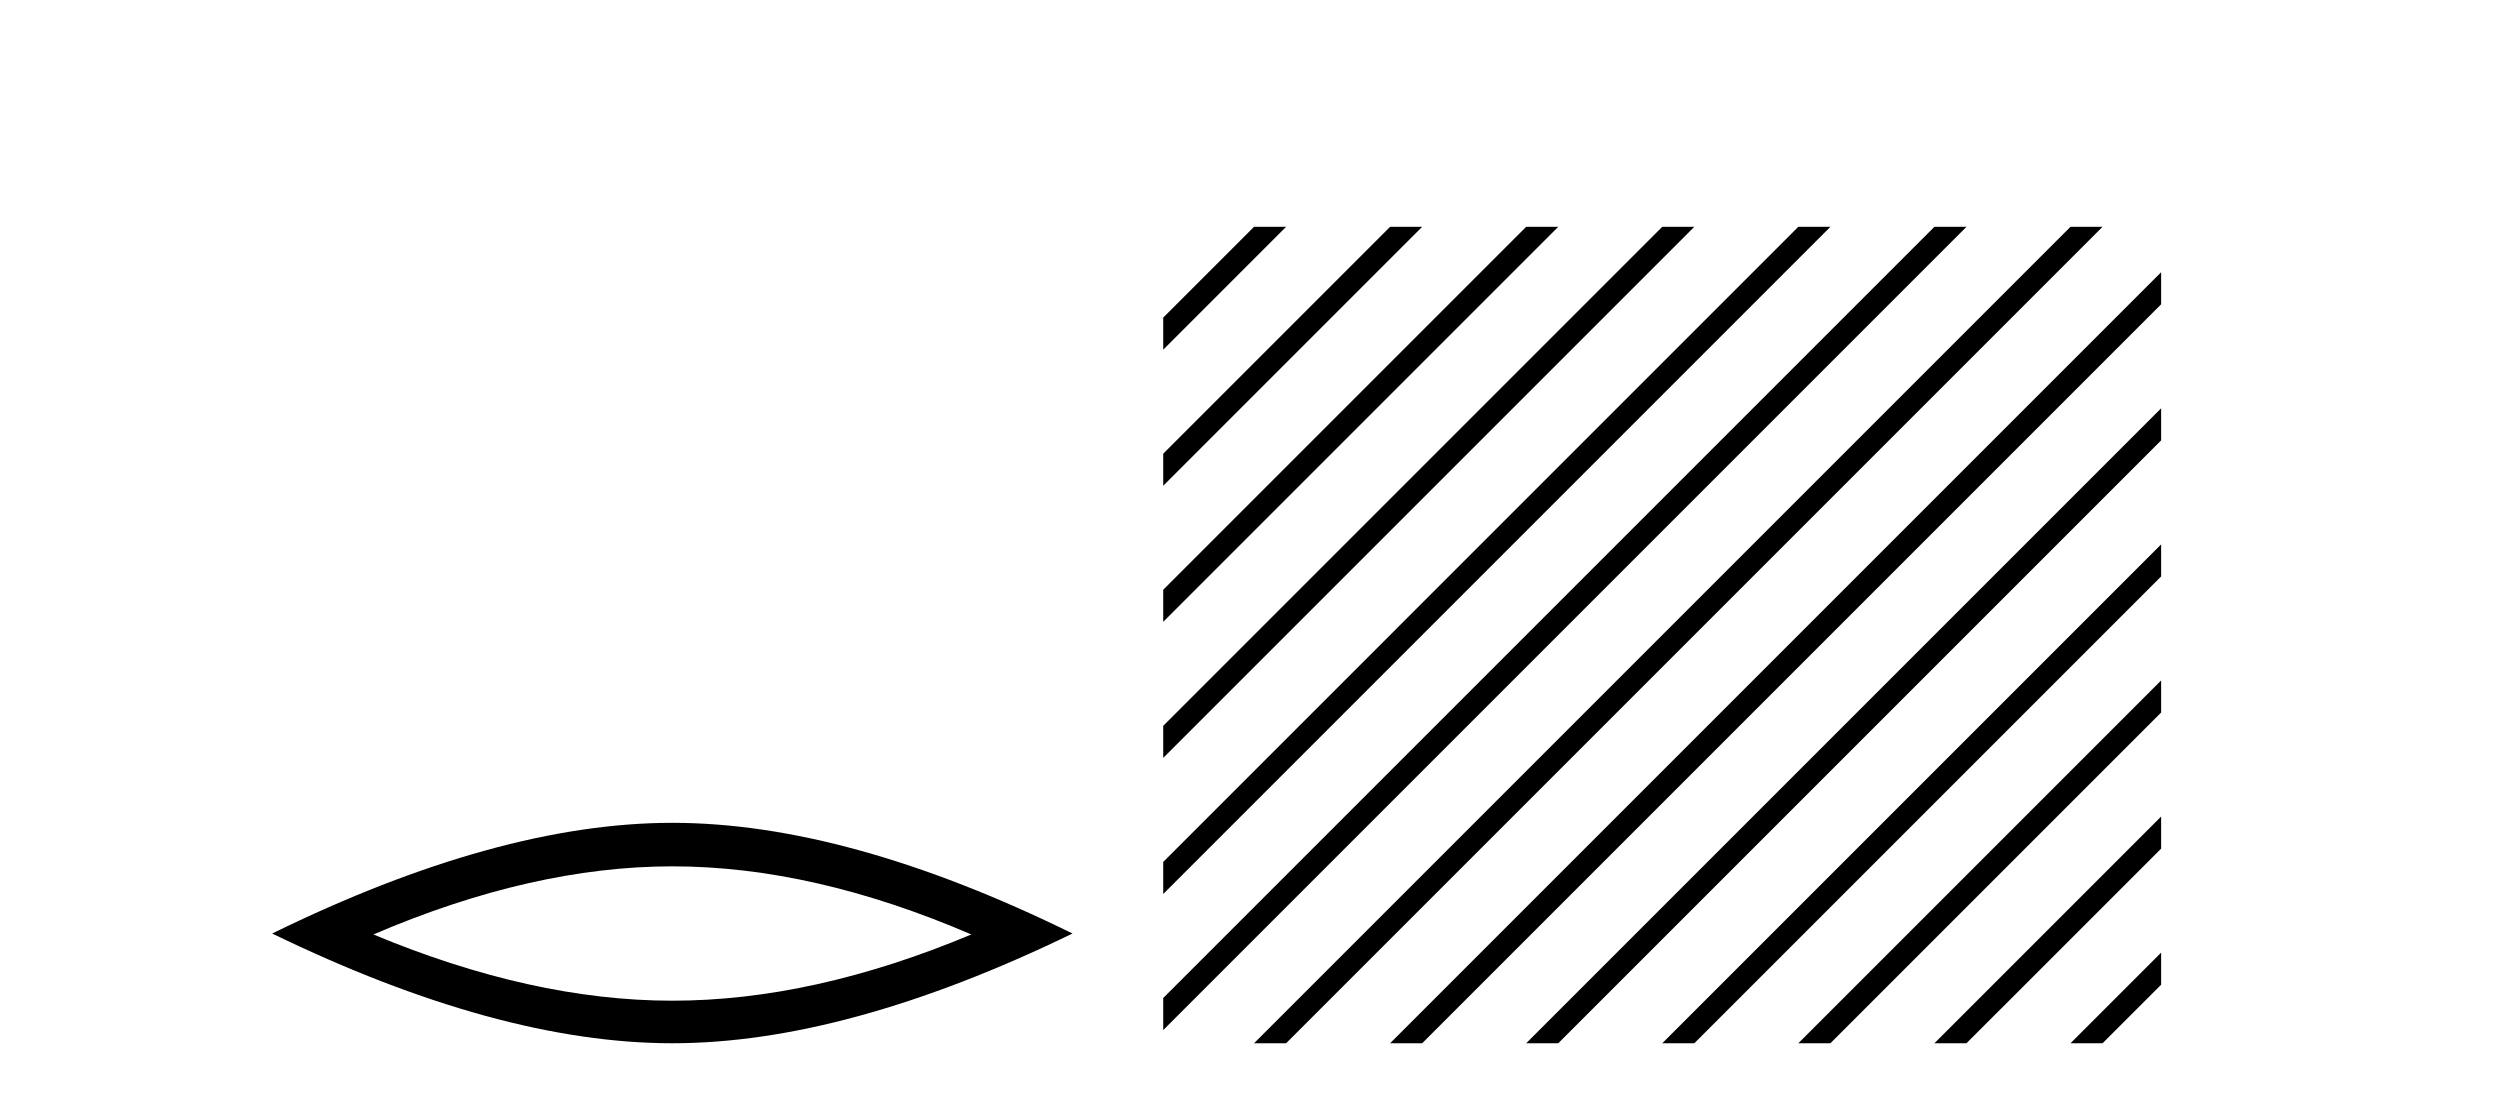 <?xml version='1.0' encoding='UTF-8' standalone='yes'?><svg xmlns='http://www.w3.org/2000/svg' xmlns:xlink='http://www.w3.org/1999/xlink' width='93.0' height='41.0' ><path d='M 25.011 32.228 Q 30.254 32.228 36.132 34.762 Q 30.254 37.226 25.011 37.226 Q 19.802 37.226 13.89 34.762 Q 19.802 32.228 25.011 32.228 ZM 25.011 30.609 Q 18.535 30.609 10.124 34.727 Q 18.535 38.809 25.011 38.809 Q 31.486 38.809 39.897 34.727 Q 31.521 30.609 25.011 30.609 Z' style='fill:#000000;stroke:none' /><path d='M 46.65 8.437 L 43.272 11.814 L 43.272 13.008 L 47.544 8.735 L 47.843 8.437 ZM 51.712 8.437 L 43.272 16.877 L 43.272 18.07 L 52.607 8.735 L 52.905 8.437 ZM 56.774 8.437 L 43.272 21.939 L 43.272 21.939 L 43.272 23.132 L 43.272 23.132 L 57.669 8.735 L 57.967 8.437 ZM 61.836 8.437 L 43.272 27.001 L 43.272 28.194 L 62.731 8.735 L 63.029 8.437 ZM 66.898 8.437 L 43.272 32.063 L 43.272 33.256 L 67.793 8.735 L 68.091 8.437 ZM 71.96 8.437 L 43.272 37.125 L 43.272 38.318 L 72.855 8.735 L 73.153 8.437 ZM 77.022 8.437 L 46.948 38.511 L 46.65 38.809 L 47.843 38.809 L 77.917 8.735 L 78.215 8.437 ZM 80.394 10.127 L 52.01 38.511 L 51.712 38.809 L 52.905 38.809 L 80.394 11.32 L 80.394 10.127 ZM 80.394 15.189 L 57.072 38.511 L 56.774 38.809 L 57.967 38.809 L 80.394 16.382 L 80.394 15.189 ZM 80.394 20.251 L 62.134 38.511 L 61.836 38.809 L 63.029 38.809 L 80.394 21.444 L 80.394 20.251 ZM 80.394 25.313 L 67.196 38.511 L 66.898 38.809 L 68.091 38.809 L 80.394 26.506 L 80.394 25.313 ZM 80.394 30.375 L 72.258 38.511 L 71.96 38.809 L 73.153 38.809 L 80.394 31.569 L 80.394 30.375 ZM 80.394 35.437 L 77.32 38.511 L 77.022 38.809 L 78.215 38.809 L 80.394 36.631 L 80.394 35.437 Z' style='fill:#000000;stroke:none' /></svg>